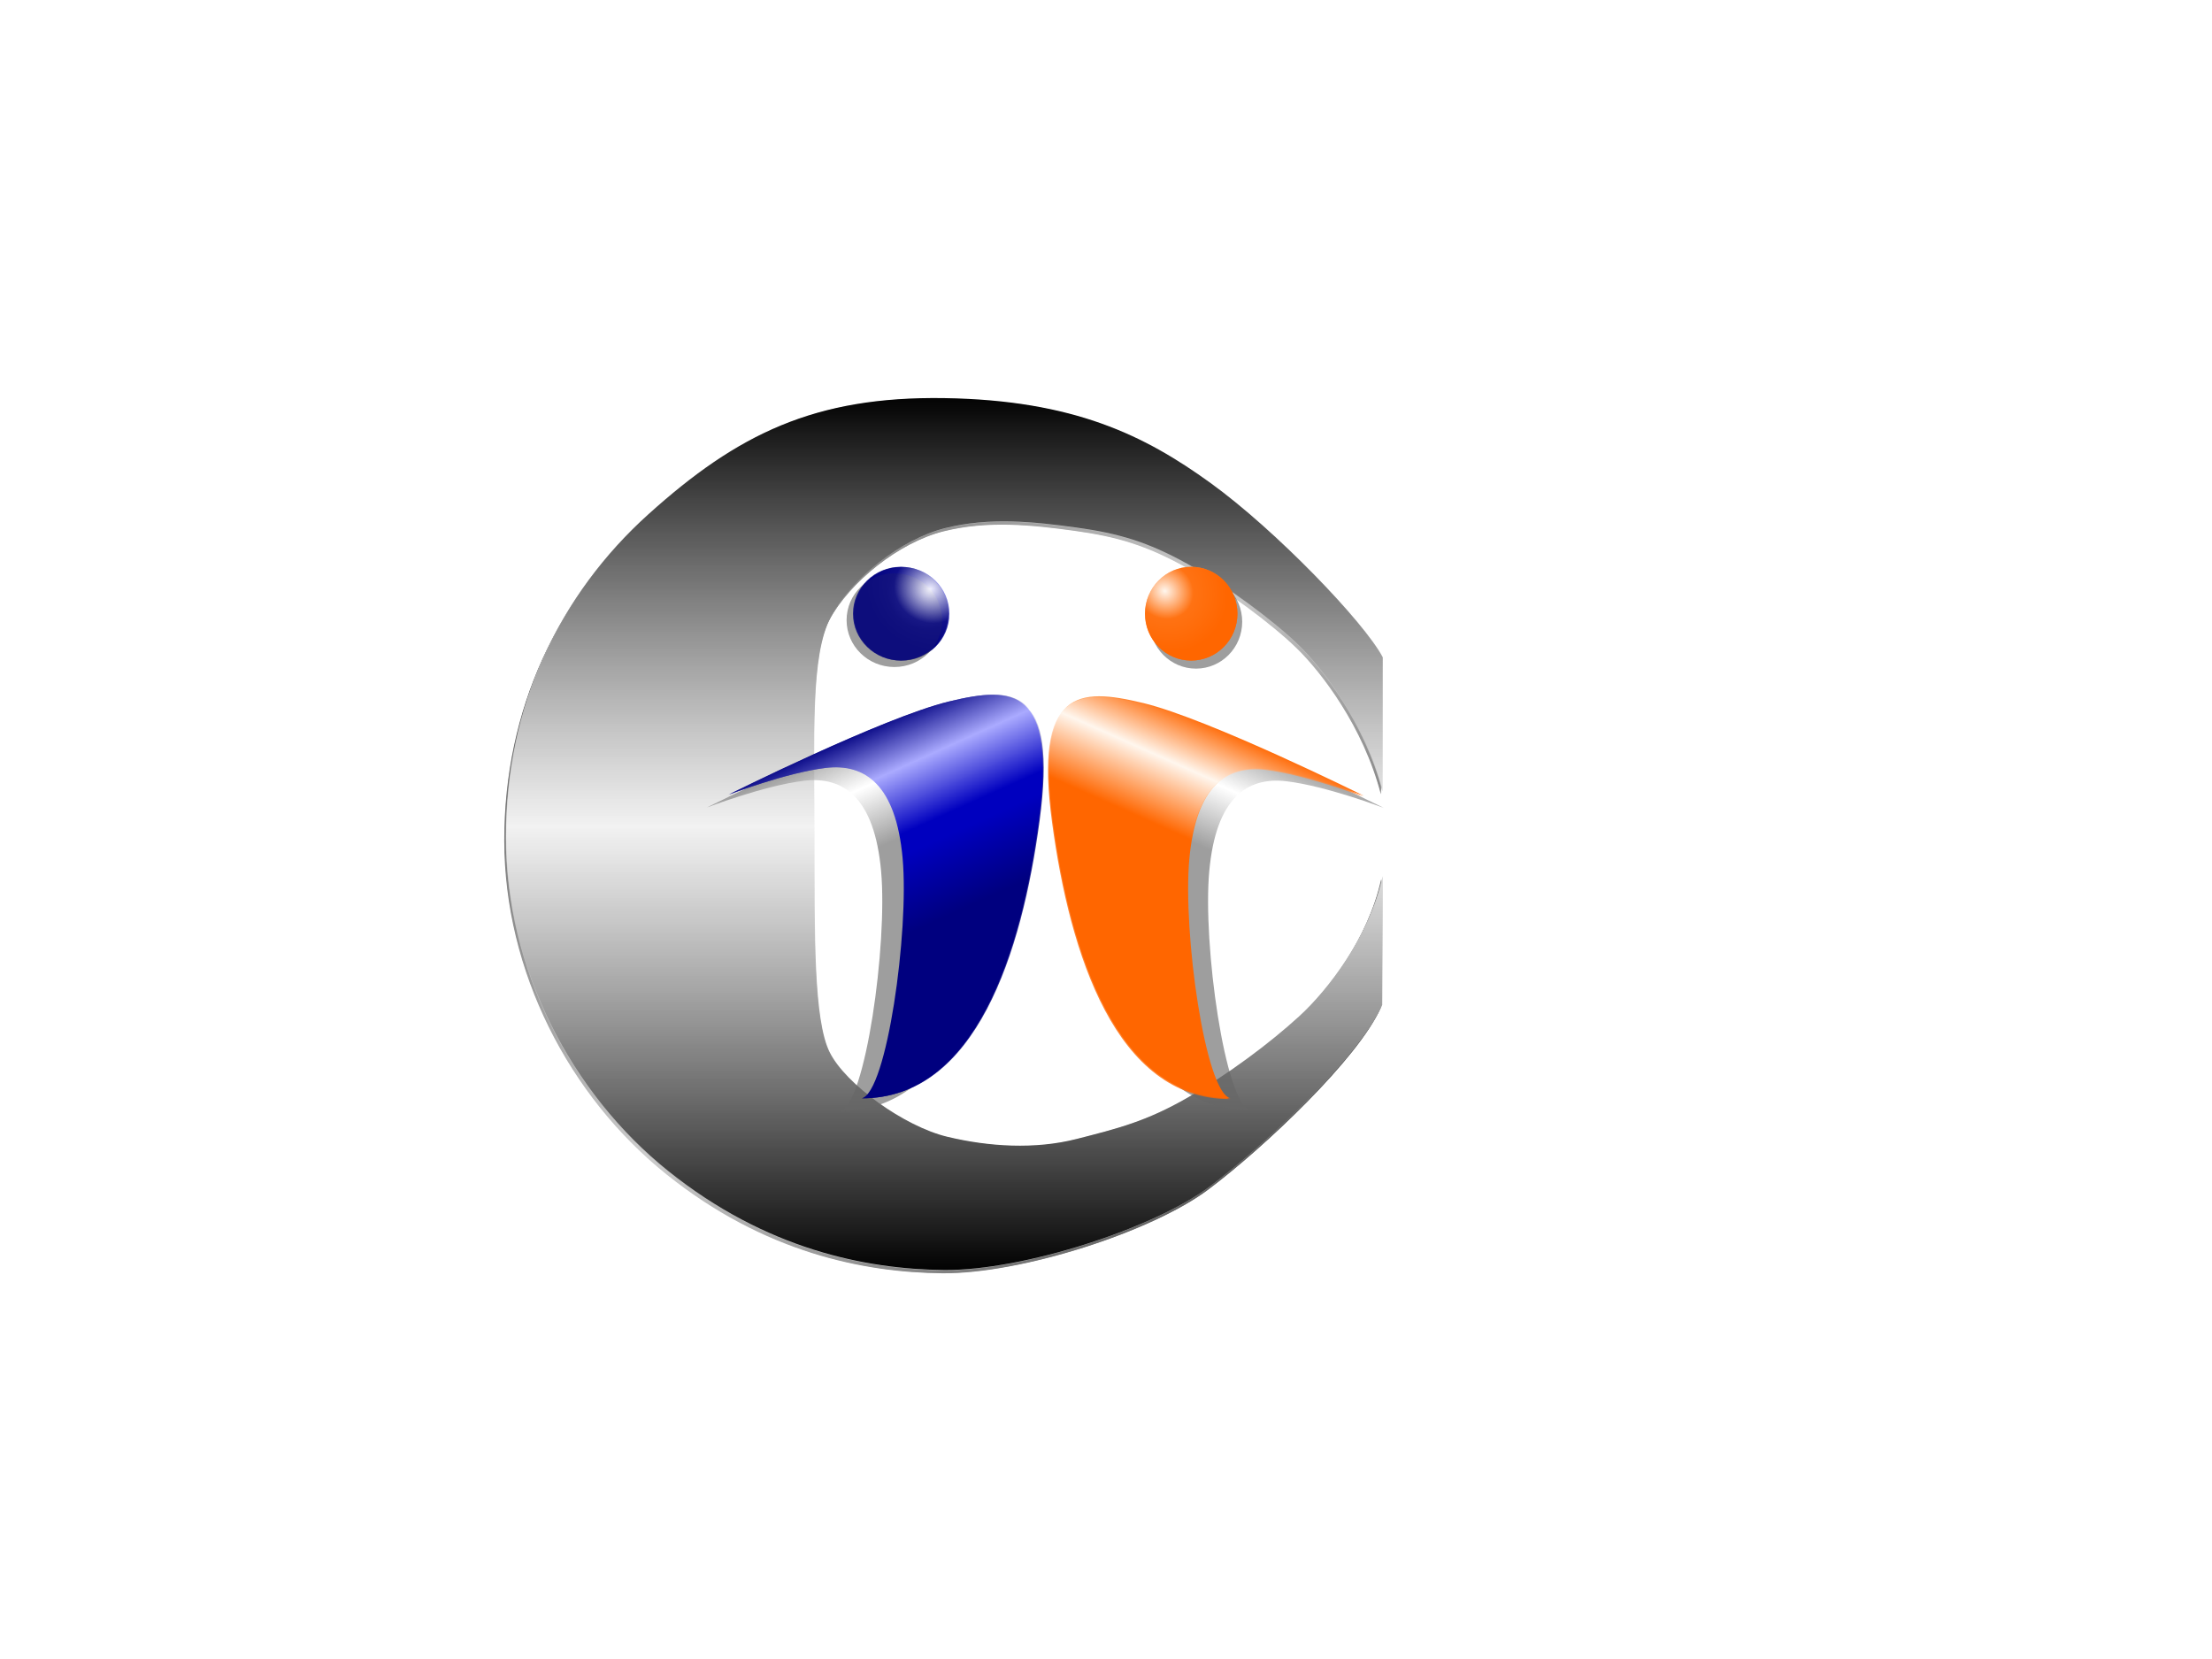 <?xml version="1.0"?><svg width="800" height="600" xmlns="http://www.w3.org/2000/svg" xmlns:xlink="http://www.w3.org/1999/xlink">
 <title>icplofofin1</title>
 <defs>
  <linearGradient id="svg_11">
   <stop offset="0" stop-color="#00007f"/>
   <stop offset="1" stop-opacity="0.996" stop-color="#ffffff"/>
  </linearGradient>
  <linearGradient y2="0.004" x2="0" y1="1" x1="0" id="svg_12">
   <stop offset="0" stop-color="#00007f"/>
   <stop offset="0.703" stop-opacity="0.996" stop-color="#ffffff"/>
   <stop offset="1" stop-opacity="0.996" stop-color="#00007f"/>
  </linearGradient>
  <linearGradient y2="0.004" x2="0" y1="1" x1="0.188" id="svg_13">
   <stop offset="0" stop-color="#00007f"/>
   <stop offset="0.855" stop-opacity="0.996" stop-color="#ffffff"/>
   <stop offset="1" stop-opacity="0.996" stop-color="#00007f"/>
  </linearGradient>
  <linearGradient y2="0.176" x2="0" y1="1" x1="0.262" id="svg_14">
   <stop offset="0" stop-color="#00007f"/>
   <stop offset="0.855" stop-opacity="0.996" stop-color="#ffffff"/>
   <stop offset="1" stop-opacity="0.996" stop-color="#00007f"/>
  </linearGradient>
  <linearGradient y2="0.176" x2="0" y1="1" x1="0.262" id="svg_15">
   <stop offset="0.602" stop-color="#00007f"/>
   <stop offset="0.855" stop-opacity="0.996" stop-color="#ffffff"/>
   <stop offset="1" stop-opacity="0.996" stop-color="#00007f"/>
  </linearGradient>
  <linearGradient y2="0.176" x2="0" y1="1" x1="0.262" id="svg_16">
   <stop offset="0.602" stop-color="#00007f"/>
   <stop offset="0.855" stop-opacity="0.996" stop-color="#ffffff"/>
   <stop offset="0.93" stop-opacity="0.996" stop-color="#00007f"/>
  </linearGradient>
  <linearGradient y1="1" x1="0.684" id="svg_17">
   <stop offset="0.469" stop-color="#ff7f00"/>
   <stop offset="0.664" stop-opacity="0.996" stop-color="#ffffff"/>
   <stop offset="0.746" stop-opacity="0.996" stop-color="#ff7f00"/>
  </linearGradient>
  <linearGradient y2="0" x2="1" y1="1" x1="0.684" id="svg_18">
   <stop offset="0.566" stop-color="#ff7f00"/>
   <stop offset="0.742" stop-opacity="0.996" stop-color="#ffffff"/>
   <stop offset="0.848" stop-opacity="0.996" stop-color="#ff7f00"/>
  </linearGradient>
  <linearGradient y2="0" x2="1" y1="1" x1="0.684" id="svg_19">
   <stop offset="0.566" stop-color="#ff7f00"/>
   <stop offset="0.695" stop-opacity="0.996" stop-color="#ffffff"/>
   <stop offset="0.781" stop-opacity="0.996" stop-color="#ff7f00"/>
  </linearGradient>
  <linearGradient y2="0" x2="1" y1="1" x1="0.684" id="svg_20">
   <stop offset="0.547" stop-color="#ff7f00"/>
   <stop offset="0.719" stop-opacity="0.996" stop-color="#ffffff"/>
   <stop offset="0.781" stop-opacity="0.996" stop-color="#ff7f00"/>
  </linearGradient>
  <linearGradient y2="0" x2="1" y1="1" x1="0.684" id="svg_21">
   <stop offset="0.547" stop-color="#ff7f00"/>
   <stop offset="0.738" stop-opacity="0.996" stop-color="#ffffff"/>
   <stop offset="0.781" stop-opacity="0.996" stop-color="#ff7f00"/>
  </linearGradient>
  <radialGradient gradientTransform="rotate(31.655,0.5,0.5) translate(0,0.272) scale(1,0.455)" spreadMethod="pad" id="svg_22">
   <stop offset="0" stop-opacity="0.996" stop-color="#ffffff"/>
   <stop offset="0.48" stop-color="#ff7f00"/>
  </radialGradient>
  <radialGradient r="0.791" cy="0.5" cx="0.5" gradientTransform="rotate(32,0.5,0.5) translate(0,0.038) scale(1,0.924)" spreadMethod="pad" id="svg_23">
   <stop offset="0" stop-opacity="0.996" stop-color="#ffffff"/>
   <stop offset="0.48" stop-color="#ff7f00"/>
  </radialGradient>
  <radialGradient r="0.791" cy="0.258" cx="0.215" gradientTransform="rotate(32,0.215,0.258) translate(0,0.021) scale(1,0.92)" spreadMethod="pad" id="svg_24">
   <stop offset="0" stop-opacity="0.996" stop-color="#ffffff"/>
   <stop offset="0.48" stop-color="#ff7f00"/>
  </radialGradient>
  <linearGradient y2="0.176" x2="0" y1="1" x1="0.293" id="svg_25">
   <stop offset="0.602" stop-color="#00007f"/>
   <stop offset="0.855" stop-opacity="0.996" stop-color="#ffffff"/>
   <stop offset="0.93" stop-opacity="0.996" stop-color="#00007f"/>
  </linearGradient>
  <linearGradient y2="0.176" x2="0" y1="0.992" x1="0.242" id="svg_26">
   <stop offset="0.602" stop-color="#00007f"/>
   <stop offset="0.855" stop-opacity="0.996" stop-color="#ffffff"/>
   <stop offset="0.93" stop-opacity="0.996" stop-color="#00007f"/>
  </linearGradient>
  <linearGradient y2="0.176" x2="0" y1="1" x1="0.254" id="svg_27">
   <stop offset="0.602" stop-color="#00007f"/>
   <stop offset="0.855" stop-opacity="0.996" stop-color="#ffffff"/>
   <stop offset="0.93" stop-opacity="0.996" stop-color="#00007f"/>
  </linearGradient>
  <linearGradient y2="0.176" x2="0" y1="1" x1="0.254" id="svg_28">
   <stop offset="0.602" stop-color="#00007f"/>
   <stop offset="0.879" stop-opacity="0.996" stop-color="#ffffff"/>
   <stop offset="0.93" stop-opacity="0.996" stop-color="#00007f"/>
  </linearGradient>
  <linearGradient y2="0.176" x2="0" y1="1" x1="0.254" id="svg_29">
   <stop offset="0.684" stop-color="#00007f"/>
   <stop offset="0.879" stop-opacity="0.996" stop-color="#ffffff"/>
   <stop offset="0.93" stop-opacity="0.996" stop-color="#00007f"/>
  </linearGradient>
  <linearGradient y2="0.227" x2="0" y1="1" x1="0.254" id="svg_30">
   <stop offset="0.684" stop-color="#00007f"/>
   <stop offset="0.879" stop-opacity="0.996" stop-color="#ffffff"/>
   <stop offset="0.93" stop-opacity="0.996" stop-color="#00007f"/>
  </linearGradient>
  <linearGradient y2="0.227" x2="0" y1="1" x1="0.277" id="svg_31">
   <stop offset="0.684" stop-color="#00007f"/>
   <stop offset="0.879" stop-opacity="0.996" stop-color="#ffffff"/>
   <stop offset="0.93" stop-opacity="0.996" stop-color="#00007f"/>
  </linearGradient>
  <linearGradient spreadMethod="repeat" y2="0.227" x2="0" y1="1" x1="0.277" id="svg_32">
   <stop offset="0.684" stop-color="#00007f"/>
   <stop offset="0.879" stop-opacity="0.996" stop-color="#ffffff"/>
   <stop offset="0.93" stop-opacity="0.996" stop-color="#00007f"/>
  </linearGradient>
  <linearGradient spreadMethod="pad" y2="0.219" x2="0.016" y1="1" x1="0.273" id="svg_33">
   <stop offset="0.684" stop-color="#00007f"/>
   <stop offset="0.879" stop-opacity="0.996" stop-color="#ffffff"/>
   <stop offset="0.93" stop-opacity="0.996" stop-color="#00007f"/>
  </linearGradient>
  <linearGradient spreadMethod="pad" y2="0.219" x2="0.016" y1="1" x1="0.285" id="svg_34">
   <stop offset="0.684" stop-color="#00007f"/>
   <stop offset="0.879" stop-opacity="0.996" stop-color="#ffffff"/>
   <stop offset="0.93" stop-opacity="0.996" stop-color="#00007f"/>
  </linearGradient>
  <linearGradient y2="0" x2="1" y1="1" x1="0.684" id="svg_35">
   <stop offset="0.547" stop-color="#ff7f00"/>
   <stop offset="0.668" stop-opacity="0.996" stop-color="#ffffff"/>
   <stop offset="0.781" stop-opacity="0.996" stop-color="#ff7f00"/>
  </linearGradient>
  <linearGradient y2="0" x2="1" y1="1" x1="0.684" id="svg_36">
   <stop offset="0" stop-color="#ff7f00"/>
   <stop offset="0.676" stop-opacity="0.996" stop-color="#ffaa56"/>
   <stop offset="0.77" stop-opacity="0.996" stop-color="#ff7f00"/>
  </linearGradient>
  <linearGradient y2="0" x2="1" y1="1" x1="0.684" id="svg_37">
   <stop offset="0" stop-color="#ff7f00"/>
   <stop offset="0.441" stop-opacity="0.996" stop-color="#ffaa56"/>
   <stop offset="0.676" stop-opacity="0.996" stop-color="#ffd4aa"/>
   <stop offset="0.77" stop-opacity="0.996" stop-color="#ff7f00"/>
  </linearGradient>
  <radialGradient r="0.791" cy="0.258" cx="0.215" gradientTransform="rotate(32,0.215,0.258) translate(0,0.021) scale(1,0.92)" spreadMethod="pad" id="svg_38">
   <stop offset="0" stop-opacity="0.996" stop-color="#ffd4aa"/>
   <stop offset="0.48" stop-color="#ff7f00"/>
  </radialGradient>
  <radialGradient r="0.791" cy="0.258" cx="0.215" gradientTransform="rotate(32,0.215,0.258) translate(0,0.021) scale(1,0.92)" spreadMethod="pad" id="svg_39">
   <stop offset="0" stop-opacity="0.996" stop-color="#ffd4aa"/>
   <stop offset="0.48" stop-color="#ff7f00"/>
  </radialGradient>
  <radialGradient r="1.445" cy="0.258" cx="0.215" gradientTransform="rotate(32,0.215,0.258) translate(0,0.021) scale(1,0.92)" spreadMethod="pad" id="svg_40">
   <stop offset="0" stop-opacity="0.996" stop-color="#ffd4aa"/>
   <stop offset="0.48" stop-color="#ff7f00"/>
  </radialGradient>
  <linearGradient y2="0" x2="1" y1="1" x1="0.684" id="svg_41">
   <stop offset="0" stop-color="#ff7f00"/>
   <stop offset="0.441" stop-opacity="0.996" stop-color="#ffaa56"/>
   <stop offset="0.758" stop-opacity="0.996" stop-color="#ffd4aa"/>
   <stop offset="0.859" stop-opacity="0.996" stop-color="#ff7f00"/>
  </linearGradient>
  <linearGradient y2="0.066" x2="0.973" y1="1" x1="0.684" id="svg_42">
   <stop offset="0" stop-color="#ff7f00"/>
   <stop offset="0.441" stop-opacity="0.996" stop-color="#ffaa56"/>
   <stop offset="0.758" stop-opacity="0.996" stop-color="#ffd4aa"/>
   <stop offset="0.859" stop-opacity="0.996" stop-color="#ff7f00"/>
  </linearGradient>
  <linearGradient y2="0.066" x2="0.973" y1="1" x1="0.684" id="svg_43">
   <stop offset="0" stop-color="#ff7f00"/>
   <stop offset="0.441" stop-opacity="0.996" stop-color="#ffaa56"/>
   <stop offset="0.801" stop-opacity="0.996" stop-color="#ffd4aa"/>
   <stop offset="0.914" stop-opacity="0.996" stop-color="#ff7f00"/>
  </linearGradient>
  <linearGradient y2="0.09" x2="1" y1="1" x1="0.684" id="svg_44">
   <stop offset="0" stop-color="#ff7f00"/>
   <stop offset="0.441" stop-opacity="0.996" stop-color="#ffaa56"/>
   <stop offset="0.801" stop-opacity="0.996" stop-color="#ffd4aa"/>
   <stop offset="0.887" stop-opacity="0.996" stop-color="#ff7f00"/>
  </linearGradient>
  <linearGradient y2="0.164" x2="1" y1="1" x1="0.684" id="svg_45">
   <stop offset="0" stop-color="#ff7f00"/>
   <stop offset="0.441" stop-opacity="0.996" stop-color="#ffaa56"/>
   <stop offset="0.801" stop-opacity="0.996" stop-color="#ffd4aa"/>
   <stop offset="0.887" stop-opacity="0.996" stop-color="#ff7f00"/>
  </linearGradient>
  <linearGradient y2="0.137" x2="1" y1="1" x1="0.684" id="svg_46">
   <stop offset="0" stop-color="#ff7f00"/>
   <stop offset="0.441" stop-opacity="0.996" stop-color="#ffaa56"/>
   <stop offset="0.766" stop-opacity="0.996" stop-color="#ffd4aa"/>
   <stop offset="0.887" stop-opacity="0.996" stop-color="#ff7f00"/>
  </linearGradient>
  <linearGradient y2="0.137" x2="1" y1="1" x1="0.703" id="svg_47">
   <stop offset="0" stop-color="#ff7f00"/>
   <stop offset="0.441" stop-opacity="0.996" stop-color="#ffaa56"/>
   <stop offset="0.766" stop-opacity="0.996" stop-color="#ffd4aa"/>
   <stop offset="0.887" stop-opacity="0.996" stop-color="#ff7f00"/>
  </linearGradient>
  <linearGradient y2="0.168" x2="1" y1="1" x1="0.703" id="svg_48">
   <stop offset="0" stop-color="#ff7f00"/>
   <stop offset="0.441" stop-opacity="0.996" stop-color="#ffaa56"/>
   <stop offset="0.766" stop-opacity="0.996" stop-color="#ffd4aa"/>
   <stop offset="0.914" stop-opacity="0.996" stop-color="#ff7f00"/>
  </linearGradient>
  <linearGradient y2="0.168" x2="1" y1="1" x1="0.703" id="svg_49">
   <stop offset="0.332" stop-color="#ff7f00"/>
   <stop offset="0.586" stop-opacity="0.996" stop-color="#ffaa56"/>
   <stop offset="0.766" stop-opacity="0.996" stop-color="#ffd4aa"/>
   <stop offset="0.914" stop-opacity="0.996" stop-color="#ff7f00"/>
  </linearGradient>
  <linearGradient y2="0.168" x2="0" y1="1" x1="0.297" id="svg_52">
   <stop offset="0.332" stop-color="#ff7f00"/>
   <stop offset="0.586" stop-opacity="0.996" stop-color="#ffaa56"/>
   <stop offset="0.766" stop-opacity="0.996" stop-color="#ffd4aa"/>
   <stop offset="0.914" stop-opacity="0.996" stop-color="#ff7f00"/>
  </linearGradient>
  <radialGradient r="1.445" cy="0.258" cx="0.215" gradientTransform="rotate(32,0.215,0.258) translate(0,0.021) scale(1,0.92)" spreadMethod="pad" id="svg_53">
   <stop offset="0" stop-opacity="0.996" stop-color="#ffd4aa"/>
   <stop offset="0.48" stop-color="#ff7f00"/>
  </radialGradient>
  <radialGradient r="1.445" cy="0.234" cx="0.812" gradientTransform="rotate(32,0.812,0.234) translate(0,0.019) scale(1,0.92)" spreadMethod="pad" id="svg_54">
   <stop offset="0" stop-opacity="0.996" stop-color="#aaaaff"/>
   <stop offset="0.48" stop-opacity="0.996" stop-color="#00007f"/>
  </radialGradient>
  <linearGradient y2="0.168" x2="0" y1="1" x1="0.297" id="svg_55">
   <stop offset="0.332" stop-opacity="0.996" stop-color="#00007f"/>
   <stop offset="0.539" stop-opacity="0.996" stop-color="#0000bf"/>
   <stop offset="0.586" stop-opacity="0.996" stop-color="#0000ff"/>
   <stop offset="0.766" stop-opacity="0.996" stop-color="#aaaaff"/>
   <stop offset="0.914" stop-opacity="0.996" stop-color="#00007f"/>
  </linearGradient>
  <linearGradient y2="0.168" x2="0" y1="1" x1="0.297" id="svg_56">
   <stop offset="0.332" stop-opacity="0.996" stop-color="#00007f"/>
   <stop offset="0.539" stop-opacity="0.996" stop-color="#0000bf"/>
   <stop offset="0.594" stop-opacity="0.996" stop-color="#0000bf"/>
   <stop offset="0.766" stop-opacity="0.996" stop-color="#aaaaff"/>
   <stop offset="0.914" stop-opacity="0.996" stop-color="#00007f"/>
  </linearGradient>
  <linearGradient spreadMethod="pad" id="svg_58">
   <stop offset="0" stop-color="none"/>
   <stop offset="0.473" stop-opacity="0.996" stop-color="#cccccc"/>
   <stop offset="1" stop-color="none"/>
  </linearGradient>
  <linearGradient y2="0" x2="1" y1="0" x1="0" spreadMethod="pad" id="svg_59">
   <stop offset="0" stop-color="none"/>
   <stop offset="0.473" stop-opacity="0.996" stop-color="#ffffff"/>
   <stop offset="1" stop-color="none"/>
  </linearGradient>
  <linearGradient y1="0" x1="1" y2="1" x2="1" id="svg_60">
   <stop offset="0" stop-color="#7f7f7f"/>
   <stop offset="0.133" stop-color="#808080"/>
   <stop offset="0.133" stop-opacity="0.996" stop-color="#ffffff"/>
   <stop offset="0.273" stop-opacity="0.996" stop-color="#999999"/>
   <stop offset="0.41" stop-opacity="0.996" stop-color="#000000"/>
   <stop offset="0.582" stop-color="#808080"/>
   <stop offset="0.582" stop-opacity="0.996" stop-color="#ffffff"/>
   <stop offset="0.75" stop-color="#808080"/>
   <stop offset="0.75" stop-opacity="0.996" stop-color="#333333"/>
   <stop offset="1" stop-color="#808080"/>
  </linearGradient>
  <linearGradient y1="0" x1="0" y2="1" x2="1" id="svg_61">
   <stop offset="0" stop-color="#7f7f7f"/>
   <stop offset="0.133" stop-opacity="0.996" stop-color="#ffffff"/>
   <stop offset="0.133" stop-color="#808080"/>
   <stop offset="0.273" stop-opacity="0.996" stop-color="#999999"/>
   <stop offset="0.41" stop-opacity="0.996" stop-color="#000000"/>
   <stop offset="0.582" stop-opacity="0.996" stop-color="#ffffff"/>
   <stop offset="0.582" stop-color="#808080"/>
   <stop offset="0.75" stop-opacity="0.996" stop-color="#333333"/>
   <stop offset="0.75" stop-color="#808080"/>
   <stop offset="0.879" stop-color="#808080"/>
   <stop offset="0.879" stop-opacity="0.996" stop-color="#cccccc"/>
   <stop offset="1" stop-color="#808080"/>
  </linearGradient>
  <linearGradient y2="0" x2="1" y1="0" x1="0" spreadMethod="pad" id="svg_62">
   <stop offset="0" stop-color="none"/>
   <stop offset="0.473" stop-opacity="0.996" stop-color="#ffffff"/>
   <stop offset="1" stop-color="none"/>
  </linearGradient>
  <linearGradient y1="0" x1="0" y2="0" x2="1" id="svg_63">
   <stop offset="0" stop-color="#7f7f7f"/>
   <stop offset="0.133" stop-color="#808080"/>
   <stop offset="0.133" stop-opacity="0.996" stop-color="#ffffff"/>
   <stop offset="0.273" stop-opacity="0.996" stop-color="#999999"/>
   <stop offset="0.41" stop-opacity="0.996" stop-color="#000000"/>
   <stop offset="0.582" stop-color="#808080"/>
   <stop offset="0.582" stop-opacity="0.996" stop-color="#ffffff"/>
   <stop offset="0.75" stop-color="#808080"/>
   <stop offset="0.75" stop-opacity="0.996" stop-color="#333333"/>
   <stop offset="0.879" stop-opacity="0.996" stop-color="#cccccc"/>
   <stop offset="0.879" stop-color="#808080"/>
   <stop offset="1" stop-color="#808080"/>
  </linearGradient>
  <linearGradient y2="0" x2="1" y1="0" x1="0" spreadMethod="pad" id="svg_64">
   <stop offset="0" stop-color="none"/>
   <stop offset="0.496" stop-opacity="0.996" stop-color="#ffffff"/>
   <stop offset="0.734" stop-color="none"/>
   <stop offset="0.734" stop-opacity="0.996" stop-color="#cccccc"/>
   <stop offset="1" stop-color="none"/>
  </linearGradient>
  <radialGradient spreadMethod="pad" id="svg_66">
   <stop offset="0" stop-opacity="0.996" stop-color="#ffffff"/>
   <stop offset="1" stop-opacity="0.996" stop-color="#7f7f7f"/>
  </radialGradient>
  <radialGradient r="0.5" cy="0.727" cx="0.496" spreadMethod="pad" id="svg_67">
   <stop offset="0" stop-opacity="0.996" stop-color="#ffffff"/>
   <stop offset="1" stop-opacity="0.996" stop-color="#7f7f7f"/>
  </radialGradient>
  <radialGradient r="0.5" cy="0.797" cx="0.492" spreadMethod="pad" id="svg_68">
   <stop offset="0" stop-opacity="0.996" stop-color="#ffffff"/>
   <stop offset="1" stop-opacity="0.996" stop-color="#7f7f7f"/>
  </radialGradient>
  <linearGradient id="svg_2">
   <stop stop-color="#666666" offset="0"/>
   <stop stop-color="#e5e5e5" stop-opacity="0.996" offset="0.496"/>
   <stop stop-color="#666666" stop-opacity="0.996" offset="1"/>
  </linearGradient>
  <linearGradient id="svg_6" x1="0" y1="0" x2="1" y2="0">
   <stop stop-color="none" offset="0.168"/>
   <stop stop-color="#e5e5e5" stop-opacity="0.996" offset="0.496"/>
   <stop stop-color="none" offset="0.867"/>
  </linearGradient>
  <radialGradient r="1.445" cy="0.234" cx="0.812" gradientTransform="rotate(32,0.812,0.234) translate(0,0.019) scale(1,0.92)" spreadMethod="pad" id="svg_8">
   <stop offset="0" stop-opacity="0.996" stop-color="#ffffff"/>
   <stop offset="0.27" stop-opacity="0.996" stop-color="#00007f"/>
  </radialGradient>
  <radialGradient r="1.445" cy="0.258" cx="0.215" gradientTransform="rotate(32,0.215,0.258) translate(0,0.021) scale(1,0.92)" spreadMethod="pad" id="svg_9">
   <stop offset="0" stop-opacity="0.996" stop-color="#ffd4aa"/>
   <stop stop-opacity="0.996" offset="0.48" stop-color="#ff6600"/>
  </radialGradient>
  <radialGradient r="1.445" cy="0.258" cx="0.215" gradientTransform="rotate(32,0.215,0.258) translate(0,0.021) scale(1,0.92)" spreadMethod="pad" id="svg_65">
   <stop offset="0" stop-opacity="0.996" stop-color="#ffffff"/>
   <stop stop-opacity="0.996" offset="0.219" stop-color="#ff6600"/>
  </radialGradient>
  <radialGradient r="1.445" cy="0.234" cx="0.812" gradientTransform="rotate(32,0.812,0.234) translate(0,0.019) scale(1,0.92)" spreadMethod="pad" id="svg_70">
   <stop offset="0" stop-opacity="0.996" stop-color="#ffffff"/>
   <stop offset="0.27" stop-opacity="0.996" stop-color="#666666"/>
  </radialGradient>
  <filter id="svg_69_blur">
   <feGaussianBlur stdDeviation="1.4"/>
  </filter>
  <radialGradient r="1.445" cy="0.258" cx="0.215" gradientTransform="rotate(32,0.215,0.258) translate(0,0.021) scale(1,0.92)" spreadMethod="pad" id="svg_72">
   <stop offset="0" stop-opacity="0.996" stop-color="#ffffff"/>
   <stop stop-opacity="0.996" offset="0.219" stop-color="#666666"/>
  </radialGradient>
  <filter id="svg_71_blur">
   <feGaussianBlur stdDeviation="1.4"/>
  </filter>
  <linearGradient y2="0.168" x2="0" y1="1" x1="0.297" id="svg_74">
   <stop offset="0.332" stop-opacity="0.996" stop-color="#00007f"/>
   <stop offset="0.539" stop-opacity="0.996" stop-color="#00007f"/>
   <stop offset="0.594" stop-opacity="0.996" stop-color="#00007f"/>
   <stop offset="0.766" stop-opacity="0.996" stop-color="#ffffff"/>
   <stop offset="0.914" stop-opacity="0.996" stop-color="#00007f"/>
  </linearGradient>
  <linearGradient y2="0.168" x2="1" y1="1" x1="0.703" id="svg_76">
   <stop stop-opacity="0.996" offset="0.332" stop-color="#ff6600"/>
   <stop offset="0.586" stop-opacity="0.996" stop-color="#ff6600"/>
   <stop offset="0.766" stop-opacity="0.996" stop-color="#ffffff"/>
   <stop offset="0.914" stop-opacity="0.996" stop-color="#ff7f00"/>
  </linearGradient>
  <linearGradient y2="0.168" x2="1" y1="1" x1="0.703" id="svg_77">
   <stop stop-opacity="0.996" offset="0.332" stop-color="#ff6600"/>
   <stop offset="0.516" stop-opacity="0.996" stop-color="#ff6600"/>
   <stop offset="0.586" stop-opacity="0.996" stop-color="#ff6600"/>
   <stop offset="0.766" stop-opacity="0.996" stop-color="#ffffff"/>
   <stop offset="0.914" stop-opacity="0.996" stop-color="#ff6600"/>
  </linearGradient>
  <linearGradient y2="0.168" x2="1" y1="1" x1="0.703" id="svg_78">
   <stop stop-opacity="0.996" offset="0.332" stop-color="#ff6600"/>
   <stop offset="0.586" stop-opacity="0.996" stop-color="#ff6600"/>
   <stop offset="0.766" stop-opacity="0.996" stop-color="#ffd4aa"/>
   <stop offset="0.914" stop-opacity="0.996" stop-color="#ff6600"/>
  </linearGradient>
  <linearGradient y2="0.168" x2="1" y1="1" x1="0.703" id="svg_80">
   <stop stop-opacity="0.996" offset="0.332" stop-color="#666666"/>
   <stop offset="0.516" stop-opacity="0.996" stop-color="#666666"/>
   <stop offset="0.586" stop-opacity="0.996" stop-color="#666666"/>
   <stop offset="0.766" stop-opacity="0.996" stop-color="#ffffff"/>
   <stop offset="0.914" stop-opacity="0.996" stop-color="#666666"/>
  </linearGradient>
  <filter id="svg_79_blur">
   <feGaussianBlur stdDeviation="1.4"/>
  </filter>
  <linearGradient y2="0.168" x2="0" y1="1" x1="0.297" id="svg_82">
   <stop offset="0.332" stop-opacity="0.996" stop-color="#666666"/>
   <stop offset="0.539" stop-opacity="0.996" stop-color="#666666"/>
   <stop offset="0.594" stop-opacity="0.996" stop-color="#666666"/>
   <stop offset="0.766" stop-opacity="0.996" stop-color="#ffffff"/>
   <stop offset="0.914" stop-opacity="0.996" stop-color="#666666"/>
  </linearGradient>
  <filter id="svg_81_blur">
   <feGaussianBlur stdDeviation="1.4"/>
  </filter>
  <linearGradient y2="0" x2="1" y1="0" x1="0" id="svg_84">
   <stop stop-opacity="0.996" stop-color="#7f7f7f" offset="0"/>
   <stop stop-color="#ffffff" stop-opacity="0.996" offset="0.496"/>
   <stop stop-color="#7f7f7f" stop-opacity="0.996" offset="1"/>
  </linearGradient>
  <linearGradient id="svg_85" x1="0" y1="0" x2="1" y2="0">
   <stop stop-color="none" offset="0.168"/>
   <stop stop-color="#e5e5e5" stop-opacity="0.996" offset="0.496"/>
   <stop stop-color="none" offset="0.867"/>
  </linearGradient>
  <linearGradient y1="0" x1="1" y2="0.754" x2="1" id="svg_88">
   <stop offset="0" stop-opacity="0.996" stop-color="#666666"/>
   <stop offset="0.688" stop-opacity="0.996" stop-color="#cccccc"/>
   <stop offset="1" stop-opacity="0.996" stop-color="#4c4c4c"/>
  </linearGradient>
  <linearGradient y1="0" x1="1" y2="1" x2="1" id="svg_89">
   <stop offset="0" stop-opacity="0.996" stop-color="#666666"/>
   <stop offset="0.688" stop-opacity="0.996" stop-color="#cccccc"/>
   <stop offset="1" stop-opacity="0.996" stop-color="#4c4c4c"/>
  </linearGradient>
  <linearGradient y1="0" x1="1" y2="1" x2="1" id="svg_90">
   <stop offset="0" stop-opacity="0.996" stop-color="#666666"/>
   <stop offset="0.688" stop-opacity="0.996" stop-color="#ffffff"/>
   <stop offset="1" stop-opacity="0.996" stop-color="#4c4c4c"/>
  </linearGradient>
  <linearGradient y1="0" x1="1" y2="0.352" x2="1" id="svg_91">
   <stop offset="0" stop-opacity="0.996" stop-color="#666666"/>
   <stop offset="0.688" stop-opacity="0.996" stop-color="#ffffff"/>
   <stop offset="1" stop-opacity="0.996" stop-color="#4c4c4c"/>
  </linearGradient>
  <linearGradient id="svg_188" x2="1" y2="1" x1="1" y1="0">
   <stop stop-color="#4c4c4c" stop-opacity="0.996" offset="0"/>
   <stop stop-color="#b2b2b2" stop-opacity="0.996" offset="0.512"/>
   <stop stop-color="#4c4c4c" stop-opacity="0.996" offset="1"/>
  </linearGradient>
  <linearGradient id="svg_190" x2="1" y2="1" x1="1" y1="0">
   <stop stop-color="0" stop-opacity="0" offset="0"/>
   <stop stop-color="#e5e5e5" stop-opacity="0.996" offset="0.512"/>
   <stop stop-color="0" stop-opacity="0" offset="1"/>
  </linearGradient>
  <linearGradient id="svg_191" x2="1" y2="1" x1="1" y1="0">
   <stop stop-color="#7f7f7f" stop-opacity="0.996" offset="0"/>
   <stop stop-color="#cccccc" stop-opacity="0.996" offset="0.512"/>
   <stop stop-color="#7f7f7f" stop-opacity="0.996" offset="1"/>
  </linearGradient>
  <linearGradient id="svg_192" x2="1" y2="1" x1="1" y1="0">
   <stop stop-color="0" stop-opacity="0" offset="0"/>
   <stop stop-color="#e5e5e5" stop-opacity="0.996" offset="0.512"/>
   <stop stop-color="0" stop-opacity="0" offset="0.688"/>
  </linearGradient>
  <linearGradient id="svg_193" x2="1" y2="1" x1="1" y1="0">
   <stop stop-color="0" stop-opacity="0" offset="0"/>
   <stop stop-color="#e5e5e5" stop-opacity="0.996" offset="0.512"/>
  </linearGradient>
  <linearGradient id="svg_194" x2="1" y2="1" x1="1" y1="0">
   <stop stop-color="0" stop-opacity="0" offset="0"/>
   <stop stop-color="#e5e5e5" stop-opacity="0.996" offset="0.512"/>
   <stop stop-color="#7f7f7f" stop-opacity="0.996" offset="1"/>
  </linearGradient>
  <linearGradient id="svg_195" x2="1" y2="1" x1="1" y1="0">
   <stop stop-color="0" stop-opacity="0" offset="0"/>
   <stop stop-color="#e5e5e5" stop-opacity="0.996" offset="0.512"/>
   <stop stop-color="#7f7f7f" stop-opacity="0.996" offset="1"/>
  </linearGradient>
  <linearGradient id="svg_201" x2="1" y2="1" x1="1" y1="0">
   <stop stop-color="0" stop-opacity="0" offset="0.145"/>
   <stop stop-color="#ffffff" stop-opacity="0.996" offset="0.512"/>
   <stop stop-color="0" stop-opacity="0" offset="0.883"/>
  </linearGradient>
  <linearGradient id="svg_203" x2="1" y2="1" x1="1" y1="0">
   <stop stop-color="#ffffff" stop-opacity="0.996" offset="0"/>
   <stop stop-color="0" stop-opacity="0" offset="0.449"/>
   <stop stop-color="#ffffff" stop-opacity="0.996" offset="1"/>
  </linearGradient>
  <linearGradient id="svg_204" x2="1" y2="1" x1="1" y1="0">
   <stop stop-color="#cccccc" stop-opacity="0.996" offset="0"/>
   <stop stop-color="0" stop-opacity="0" offset="0.449"/>
   <stop stop-color="#cccccc" stop-opacity="0.996" offset="1"/>
  </linearGradient>
  <linearGradient id="svg_206" x2="1" y2="1" x1="1" y1="0">
   <stop stop-color="#cccccc" stop-opacity="0.996" offset="0"/>
   <stop stop-color="0" stop-opacity="0" offset="0.492"/>
   <stop stop-color="#cccccc" stop-opacity="0.996" offset="1"/>
  </linearGradient>
  <linearGradient id="svg_207" x2="1" y2="1" x1="1" y1="0">
   <stop stop-color="#cccccc" stop-opacity="0.996" offset="0"/>
   <stop stop-color="0" stop-opacity="0" offset="0.535"/>
   <stop stop-color="#cccccc" stop-opacity="0.996" offset="1"/>
  </linearGradient>
  <symbol id="svg_137" height="768" width="1024">
   <title>letrasicp</title>
   <defs>
    <linearGradient id="svg_136">
     <stop stop-color="#3f3f3f" offset="0"/>
     <stop stop-color="#c0c0c0" offset="1"/>
    </linearGradient>
    <linearGradient y1="0.133" x1="1" y2="0.883" x2="1" id="svg_135">
     <stop offset="0" stop-opacity="0.996" stop-color="#7f7f7f"/>
     <stop offset="0.453" stop-opacity="0.996" stop-color="#e5e5e5"/>
     <stop offset="0.992" stop-opacity="0.996" stop-color="#7f7f7f"/>
    </linearGradient>
    <linearGradient y1="0" x1="1" y2="1" x2="1" id="svg_134">
     <stop offset="0.09" stop-opacity="0.996" stop-color="#7f7f7f"/>
     <stop offset="0.504" stop-opacity="0.996" stop-color="#e5e5e5"/>
     <stop offset="0.891" stop-opacity="0.996" stop-color="#7f7f7f"/>
    </linearGradient>
    <linearGradient y1="0" x1="1" y2="1" x2="1" id="svg_133">
     <stop offset="0.09" stop-opacity="0.996" stop-color="#666666"/>
     <stop offset="0.504" stop-opacity="0.996" stop-color="#e5e5e5"/>
     <stop offset="0.891" stop-opacity="0.996" stop-color="#666666"/>
    </linearGradient>
    <linearGradient y1="0" x1="1" y2="1" x2="1" id="svg_132">
     <stop offset="0.109" stop-opacity="0.996" stop-color="#7f7f7f"/>
     <stop offset="0.52" stop-color="#ffffff"/>
     <stop offset="0.895" stop-opacity="0.996" stop-color="#7f7f7f"/>
    </linearGradient>
    <linearGradient y1="0" x1="1" y2="1" x2="1" id="svg_131">
     <stop offset="0.109" stop-opacity="0.996" stop-color="#666666"/>
     <stop offset="0.52" stop-color="#ffffff"/>
     <stop offset="0.895" stop-opacity="0.996" stop-color="#666666"/>
    </linearGradient>
    <linearGradient y1="0" x1="1" y2="1" x2="1" id="svg_130">
     <stop offset="0.094" stop-opacity="0.996" stop-color="#666666"/>
     <stop offset="0.465" stop-opacity="0.996" stop-color="#e5e5e5"/>
     <stop offset="0.902" stop-opacity="0.996" stop-color="#666666"/>
    </linearGradient>
    <linearGradient y1="0" x1="1" y2="1" x2="1" id="svg_129">
     <stop offset="0.109" stop-opacity="0.996" stop-color="#666666"/>
     <stop offset="0.398" stop-color="#ffffff"/>
     <stop offset="0.742" stop-opacity="0.996" stop-color="#666666"/>
    </linearGradient>
    <linearGradient y1="0" x1="1" y2="1" x2="1" id="svg_128">
     <stop offset="0.109" stop-opacity="0.996" stop-color="#666666"/>
     <stop offset="0.367" stop-color="#ffffff"/>
     <stop offset="0.703" stop-opacity="0.996" stop-color="#666666"/>
    </linearGradient>
    <linearGradient y1="1" x1="0" y2="0" x2="0" id="svg_127">
     <stop offset="0" stop-color="none"/>
     <stop offset="0.5" stop-opacity="0.996" stop-color="#e5e5e5"/>
     <stop offset="1.008" stop-opacity="0" stop-color="0"/>
    </linearGradient>
    <linearGradient y1="1" x1="0" y2="0" x2="0" id="svg_126">
     <stop offset="0" stop-color="none"/>
     <stop offset="0.5" stop-opacity="0.996" stop-color="#e5e5e5"/>
     <stop offset="0.855" stop-opacity="0" stop-color="0"/>
    </linearGradient>
    <linearGradient y1="1" x1="0" y2="0" x2="0" id="svg_125">
     <stop offset="0" stop-color="none"/>
     <stop offset="0.5" stop-opacity="0.996" stop-color="#e5e5e5"/>
     <stop offset="1" stop-opacity="0" stop-color="0"/>
    </linearGradient>
    <linearGradient y1="1" x1="0" y2="0" x2="0" id="svg_124">
     <stop offset="0" stop-color="none"/>
     <stop offset="0.5" stop-opacity="0.996" stop-color="#e5e5e5"/>
     <stop offset="1" stop-opacity="0" stop-color="0"/>
    </linearGradient>
    <linearGradient y2="0.012" x2="0" y1="1" x1="0" id="svg_123">
     <stop offset="0" stop-color="none"/>
     <stop offset="0.527" stop-opacity="0.996" stop-color="#e5e5e5"/>
     <stop offset="1.004" stop-opacity="0" stop-color="0"/>
    </linearGradient>
    <linearGradient y2="0.012" x2="0" y1="1" x1="0" id="svg_122">
     <stop offset="0" stop-color="none"/>
     <stop offset="0.48" stop-opacity="0.996" stop-color="#e5e5e5"/>
     <stop offset="1.004" stop-opacity="0" stop-color="0"/>
    </linearGradient>
    <linearGradient y2="0.012" x2="0" y1="1" x1="0" id="svg_121">
     <stop offset="0" stop-color="none"/>
     <stop offset="0.496" stop-opacity="0.996" stop-color="#e5e5e5"/>
     <stop offset="1.004" stop-opacity="0" stop-color="0"/>
    </linearGradient>
    <linearGradient y2="0" x2="0" y1="1" x1="0" id="svg_120">
     <stop offset="0" stop-color="none"/>
     <stop offset="0.504" stop-opacity="0.996" stop-color="#e5e5e5"/>
     <stop offset="1.008" stop-opacity="0" stop-color="0"/>
    </linearGradient>
    <linearGradient y2="0" x2="0" y1="1" x1="0" id="svg_119">
     <stop offset="0" stop-color="none"/>
     <stop offset="0.621" stop-opacity="0.996" stop-color="#e5e5e5"/>
     <stop offset="1.008" stop-opacity="0" stop-color="0"/>
    </linearGradient>
    <linearGradient y2="0" x2="0" y1="1" x1="0" id="svg_118">
     <stop offset="0" stop-color="none"/>
     <stop offset="0.66" stop-opacity="0.996" stop-color="#e5e5e5"/>
     <stop offset="1.008" stop-opacity="0" stop-color="0"/>
    </linearGradient>
    <linearGradient y2="0" x2="0" y1="1" x1="0" id="svg_117">
     <stop offset="0" stop-color="none"/>
     <stop offset="0.629" stop-opacity="0.996" stop-color="#e5e5e5"/>
     <stop offset="1.008" stop-opacity="0" stop-color="0"/>
    </linearGradient>
    <linearGradient y1="0" x1="1" y2="1" x2="1" id="svg_116">
     <stop offset="0.094" stop-opacity="0.996" stop-color="#666666"/>
     <stop offset="0.465" stop-opacity="0.996" stop-color="#ffffff"/>
     <stop offset="0.902" stop-opacity="0.996" stop-color="#666666"/>
    </linearGradient>
    <linearGradient y2="1" x2="1" id="svg_115">
     <stop offset="0" stop-color="#000000"/>
     <stop offset="0.465" stop-opacity="0.996" stop-color="#999999"/>
     <stop offset="1.004" stop-opacity="0.996" stop-color="#000000"/>
    </linearGradient>
    <linearGradient y2="1" x2="1" id="svg_114">
     <stop offset="0" stop-color="#000000"/>
     <stop offset="0.488" stop-opacity="0.996" stop-color="#7f7f7f"/>
     <stop offset="1" stop-opacity="0.996" stop-color="#000000"/>
    </linearGradient>
    <linearGradient y2="1" x2="1" id="svg_113">
     <stop offset="0" stop-opacity="0.996" stop-color="#000000"/>
     <stop offset="0.5" stop-opacity="0.996" stop-color="#7f7f7f"/>
     <stop offset="1" stop-opacity="0.996" stop-color="#000000"/>
    </linearGradient>
    <linearGradient y2="1" x2="1" id="svg_112">
     <stop offset="0" stop-color="#000000"/>
     <stop offset="0.492" stop-opacity="0.996" stop-color="#7f7f7f"/>
     <stop offset="1" stop-opacity="0.996" stop-color="#000000"/>
    </linearGradient>
    <linearGradient y1="1" x1="0" y2="0" x2="0" id="svg_111">
     <stop offset="0" stop-opacity="0" stop-color="0"/>
     <stop offset="0.5" stop-opacity="0.996" stop-color="#e5e5e5"/>
     <stop stop-color="0" stop-opacity="0" offset="1"/>
    </linearGradient>
    <linearGradient y1="0" x1="1" y2="1" x2="1" id="svg_110">
     <stop offset="0.094" stop-opacity="0.996" stop-color="#666666"/>
     <stop offset="0.465" stop-opacity="0.996" stop-color="#ffffff"/>
     <stop offset="0.902" stop-opacity="0.996" stop-color="#666666"/>
    </linearGradient>
    <linearGradient y2="0.012" x2="0" y1="1" x1="0" id="svg_109">
     <stop offset="0" stop-opacity="0" stop-color="0"/>
     <stop offset="0.496" stop-opacity="0.996" stop-color="#e5e5e5"/>
     <stop stop-color="0" stop-opacity="0" offset="1"/>
    </linearGradient>
    <linearGradient y2="0" x2="0" y1="1" x1="0" id="svg_108">
     <stop offset="0" stop-opacity="0" stop-color="0"/>
     <stop offset="0.629" stop-opacity="0.996" stop-color="#e5e5e5"/>
     <stop stop-color="0" stop-opacity="0" offset="1"/>
    </linearGradient>
    <linearGradient id="svg_107">
     <stop offset="0" stop-opacity="0" stop-color="0"/>
     <stop offset="0.5" stop-opacity="0.996" stop-color="#ffffff"/>
     <stop offset="1" stop-opacity="0" stop-color="0"/>
    </linearGradient>
    <linearGradient y2="1" x2="1" y1="0" x1="1" id="svg_106">
     <stop offset="0" stop-opacity="0" stop-color="0"/>
     <stop offset="0.5" stop-opacity="0.996" stop-color="#ffffff"/>
     <stop offset="1" stop-opacity="0" stop-color="0"/>
    </linearGradient>
    <linearGradient y1="0" x1="1" y2="1" x2="1" id="svg_105">
     <stop offset="0" stop-opacity="0" stop-color="0"/>
     <stop offset="0.477" stop-opacity="0.996" stop-color="#ffffff"/>
     <stop offset="1.008" stop-opacity="0" stop-color="0"/>
    </linearGradient>
    <linearGradient y1="0" x1="0" y2="1" x2="1" id="svg_104">
     <stop offset="0" stop-opacity="0.996" stop-color="#4c4c4c"/>
     <stop offset="0.25" stop-opacity="0" stop-color="0"/>
     <stop offset="0.477" stop-opacity="0.996" stop-color="#ffffff"/>
     <stop offset="0.688" stop-opacity="0" stop-color="0"/>
     <stop offset="1" stop-opacity="0.996" stop-color="#333333"/>
    </linearGradient>
    <linearGradient y1="0" x1="1" y2="1" x2="1" id="svg_87">
     <stop offset="0" stop-opacity="0" stop-color="0"/>
     <stop offset="0.492" stop-opacity="0.996" stop-color="#ffffff"/>
     <stop offset="1.012" stop-opacity="0" stop-color="0"/>
    </linearGradient>
    <linearGradient y1="0" x1="1" y2="1" x2="1" id="svg_103">
     <stop offset="0" stop-opacity="0" stop-color="0"/>
     <stop offset="0.48" stop-opacity="0.996" stop-color="#ffffff"/>
     <stop offset="1" stop-opacity="0" stop-color="0"/>
    </linearGradient>
    <linearGradient y1="0" x1="1" y2="1" x2="1" id="svg_102">
     <stop offset="0" stop-opacity="0" stop-color="0"/>
     <stop offset="0.402" stop-opacity="0.996" stop-color="#ffffff"/>
     <stop offset="1" stop-opacity="0" stop-color="0"/>
    </linearGradient>
    <linearGradient y1="0" x1="1" y2="1" x2="1" id="svg_101">
     <stop offset="0" stop-opacity="0" stop-color="0"/>
     <stop offset="0.367" stop-opacity="0.996" stop-color="#ffffff"/>
     <stop offset="1" stop-opacity="0" stop-color="0"/>
    </linearGradient>
    <linearGradient y2="1" x2="1" id="svg_100">
     <stop offset="0" stop-color="#3f3f3f"/>
     <stop offset="0.484" stop-color="#c0c0c0"/>
     <stop offset="0.996" stop-opacity="0.996" stop-color="#333333"/>
    </linearGradient>
    <linearGradient y2="1" x2="1" id="svg_99">
     <stop offset="0" stop-color="#3f3f3f"/>
     <stop offset="0.473" stop-color="#c0c0c0"/>
     <stop offset="0.996" stop-opacity="0.996" stop-color="#333333"/>
    </linearGradient>
    <linearGradient y2="1" x2="1" id="svg_98">
     <stop offset="0" stop-color="#3f3f3f"/>
     <stop offset="0.477" stop-color="#c0c0c0"/>
     <stop offset="1.012" stop-opacity="0.996" stop-color="#333333"/>
    </linearGradient>
    <linearGradient id="svg_95" x2="1" y2="1">
     <stop stop-color="#333333" stop-opacity="0.996" offset="0"/>
     <stop stop-color="#cccccc" stop-opacity="0.996" offset="0.512"/>
     <stop stop-color="#333333" stop-opacity="0.996" offset="1.004"/>
    </linearGradient>
   </defs>
   <g>
    <title>Layer 1</title>
    <g id="svg_5">
     <g id="svg_93">
      <path d="m698.057,328.409c-9.97,-38.372 -33.763,-69.251 -47.755,-82.906c-13.992,-13.658 -41.03,-33.876 -63.36,-46.241c-22.33,-12.368 -38.881,-17.295 -63.023,-20.61c-24.142,-3.315 -49.331,-6.029 -74.641,0.31c-25.308,6.337 -53.367,28.849 -65.025,50.563c-11.661,21.716 -9.254,67.241 -9.254,123.997c0,56.761 -0.549,105.047 8.568,123.441c9.119,18.397 42.703,42.269 66.64,48.05c23.938,5.781 50.197,7.324 73.76,1.325c23.563,-5.997 39.792,-10.073 63.143,-23.5c23.351,-13.427 46.817,-31.003 63.525,-46.274c16.711,-15.268 40.166,-45.919 47.566,-79.661l-0.407,73.22c-12.729,28.606 -65.889,79.11 -97.932,103.149c-32.041,24.041 -106.442,47.996 -151.252,47.569c-44.81,-0.432 -101.399,-11.874 -156.726,-56.215c-55.327,-44.344 -92.293,-115.311 -92.293,-190.067c0,-74.756 30.655,-138.196 81.104,-183.614c50.451,-45.42 94.3,-67.04 168.134,-65.896c73.837,1.149 114.069,21.381 151.137,48.127c37.066,26.741 87.639,79.299 98.119,99.214" fill="url(#svg_95)" id="svg_96"/>
      <path opacity="0.8" d="m698.267,328.236c-9.97,-38.372 -33.763,-69.251 -47.755,-82.906c-13.992,-13.658 -41.03,-33.876 -63.36,-46.241c-22.33,-12.368 -38.881,-17.295 -63.023,-20.61c-24.142,-3.315 -49.331,-6.029 -74.639,0.31c-25.311,6.337 -53.37,28.847 -65.027,50.563c-11.661,21.716 -9.254,67.241 -9.254,123.997c0,56.761 -0.549,105.047 8.568,123.441c9.119,18.397 42.703,42.269 66.64,48.05c23.938,5.781 50.197,7.324 73.76,1.325c23.561,-5.997 39.789,-10.073 63.143,-23.5c23.351,-13.427 46.814,-31.003 63.525,-46.274c16.711,-15.268 40.166,-45.919 47.566,-79.661l-0.407,73.22c-12.729,28.606 -65.889,79.11 -97.932,103.149c-32.043,24.041 -106.44,47.996 -151.249,47.569c-44.809,-0.432 -101.402,-11.874 -156.726,-56.215c-55.327,-44.344 -92.295,-115.311 -92.295,-190.067c0,-74.756 30.655,-138.196 81.107,-183.614c50.451,-45.42 94.3,-67.04 168.134,-65.896c73.835,1.149 114.063,21.382 151.132,48.127c37.066,26.741 87.642,79.299 98.122,99.214" fill="url(#svg_95)" id="svg_94"/>
     </g>
     <g id="svg_83">
      <path id="svg_92" d="m698.912,326.707c-9.97,-38.372 -33.763,-69.251 -47.755,-82.906c-13.992,-13.658 -41.03,-33.876 -63.36,-46.241c-22.33,-12.368 -38.881,-17.295 -63.023,-20.61c-24.142,-3.315 -49.331,-6.029 -74.641,0.31c-25.308,6.337 -53.367,28.849 -65.025,50.563c-11.661,21.716 -9.254,67.241 -9.254,123.997c0,56.761 -0.549,105.047 8.568,123.441c9.119,18.397 42.703,42.269 66.64,48.05c23.938,5.781 50.197,7.324 73.76,1.325c23.563,-5.997 39.792,-10.073 63.143,-23.5c23.351,-13.427 46.817,-31.003 63.525,-46.274c16.711,-15.268 40.166,-45.919 47.566,-79.661l-0.407,73.22c-12.729,28.606 -65.889,79.11 -97.932,103.149c-32.041,24.041 -106.442,47.996 -151.252,47.569c-44.81,-0.432 -101.399,-11.874 -156.726,-56.215c-55.327,-44.343 -92.293,-115.311 -92.293,-190.067c0,-74.756 30.655,-138.196 81.104,-183.614c50.451,-45.42 94.3,-67.04 168.134,-65.896c73.837,1.149 114.069,21.382 151.137,48.127c37.066,26.741 87.639,79.299 98.119,99.214" fill="#bfbfbf"/>
      <path opacity="0.8" id="svg_86" d="m699.122,326.533c-9.97,-38.372 -33.763,-69.251 -47.755,-82.906c-13.992,-13.658 -41.03,-33.876 -63.36,-46.241c-22.33,-12.368 -38.881,-17.295 -63.023,-20.61c-24.142,-3.315 -49.331,-6.029 -74.639,0.31c-25.31,6.337 -53.369,28.847 -65.027,50.563c-11.661,21.716 -9.254,67.241 -9.254,123.997c0,56.761 -0.549,105.047 8.568,123.441c9.119,18.397 42.703,42.269 66.64,48.05c23.938,5.781 50.197,7.324 73.76,1.325c23.561,-5.997 39.789,-10.073 63.143,-23.5c23.351,-13.427 46.814,-31.003 63.525,-46.274c16.711,-15.268 40.166,-45.919 47.566,-79.661l-0.407,73.22c-12.729,28.606 -65.889,79.11 -97.932,103.149c-32.043,24.041 -106.44,47.996 -151.249,47.569c-44.809,-0.432 -101.402,-11.874 -156.726,-56.215c-55.327,-44.344 -92.295,-115.311 -92.295,-190.067c0,-74.756 30.655,-138.196 81.107,-183.614c50.451,-45.42 94.3,-67.04 168.134,-65.896c73.835,1.149 114.063,21.382 151.132,48.127c37.066,26.741 87.642,79.299 98.122,99.214" fill="url(#svg_87)"/>
     </g>
    </g>
   </g>
  </symbol>
 </defs>
 <g>
  <title>Layer 1</title>
  <use x="33.298" y="-0.965" transform="matrix(0.636 0 0 0.636 34.255 78.98)" xlink:href="#svg_137" id="svg_138"/>
  <g id="svg_187">
   <g id="svg_1">
    <path filter="url(#svg_81_blur)" id="svg_81" opacity="0.8" fill="url(#svg_82)" d="m303.834,401.883c40.97,0 57.706,-52.479 64.099,-100.478c6.393,-47.999 -8.933,-48.803 -32.676,-43.028c-23.743,5.775 -79.606,33.67 -79.606,33.67c0,0 20.69,-7.936 35.075,-9.668c14.385,-1.732 25.541,6.137 27.939,32.674c2.397,26.537 -5.735,84.734 -14.83,86.831z"/>
    <ellipse id="svg_51" ry="16.948" rx="17.292" cy="221.983" cx="326.066" stroke-linecap="null" stroke-linejoin="null" stroke-dasharray="null" stroke-width="null" fill="url(#svg_54)"/>
    <path opacity="0.8" id="svg_73" fill="url(#svg_74)" d="m311.903,397.207c40.97,0 57.706,-52.479 64.099,-100.478c6.393,-47.999 -8.933,-48.803 -32.676,-43.028c-23.743,5.775 -79.606,33.67 -79.606,33.67c0,0 20.69,-7.936 35.075,-9.668c14.385,-1.732 25.541,6.137 27.939,32.674c2.398,26.537 -5.735,84.734 -14.83,86.831z"/>
    <ellipse filter="url(#svg_69_blur)" id="svg_69" opacity="0.8" ry="16.948" rx="17.292" cy="224.286" cx="323.472" stroke-linecap="null" stroke-linejoin="null" stroke-dasharray="null" stroke-width="null" fill="url(#svg_70)"/>
    <path id="svg_50" fill="url(#svg_56)" d="m311.615,397.242c40.97,0 57.706,-52.479 64.099,-100.478c6.393,-47.999 -8.933,-48.803 -32.676,-43.028c-23.743,5.775 -79.606,33.67 -79.606,33.67c0,0 20.69,-7.936 35.075,-9.668c14.385,-1.732 25.541,6.137 27.939,32.674c2.398,26.537 -5.735,84.734 -14.83,86.831z"/>
    <ellipse opacity="0.8" id="svg_7" ry="16.948" rx="17.292" cy="221.948" cx="325.778" stroke-linecap="null" stroke-linejoin="null" stroke-dasharray="null" stroke-width="null" fill="url(#svg_8)"/>
   </g>
   <g id="svg_4">
    <path filter="url(#svg_79_blur)" id="svg_79" opacity="0.8" fill="url(#svg_80)" d="m452.197,401.59c-41.044,0 -57.81,-52.269 -64.214,-100.076c-6.405,-47.807 8.949,-48.607 32.735,-42.856c23.786,5.752 79.749,33.535 79.749,33.535c0,0 -20.727,-7.904 -35.138,-9.629c-14.411,-1.726 -25.587,6.112 -27.989,32.543c-2.402,26.431 5.745,84.395 14.857,86.483z"/>
    <ellipse filter="url(#svg_71_blur)" id="svg_71" opacity="0.8" ry="16.948" rx="16.716" cy="224.87" cx="432.543" stroke-linecap="null" stroke-linejoin="null" stroke-dasharray="null" stroke-width="null" fill="url(#svg_72)"/>
    <path id="svg_3" fill="url(#svg_78)" d="m444.991,397.207c-41.044,0 -57.81,-52.269 -64.214,-100.076c-6.405,-47.807 8.949,-48.607 32.735,-42.856c23.786,5.752 79.749,33.535 79.749,33.535c0,0 -20.727,-7.904 -35.138,-9.629c-14.411,-1.726 -25.587,6.112 -27.989,32.543c-2.402,26.431 5.745,84.395 14.857,86.483z"/>
    <ellipse id="svg_10" ry="16.948" rx="16.716" cy="221.948" cx="430.813" stroke-linecap="null" stroke-linejoin="null" stroke-dasharray="null" stroke-width="null" fill="url(#svg_9)"/>
    <ellipse opacity="0.8" id="svg_57" ry="16.948" rx="16.716" cy="221.948" cx="430.813" stroke-linecap="null" stroke-linejoin="null" stroke-dasharray="null" stroke-width="null" fill="url(#svg_65)"/>
    <path opacity="0.8" id="svg_75" fill="url(#svg_77)" d="m444.703,397.499c-41.044,0 -57.81,-52.269 -64.214,-100.076c-6.405,-47.807 8.949,-48.607 32.735,-42.856c23.786,5.752 79.749,33.535 79.749,33.535c0,0 -20.727,-7.904 -35.138,-9.629c-14.411,-1.726 -25.587,6.112 -27.989,32.543c-2.402,26.431 5.745,84.395 14.857,86.483z"/>
   </g>
  </g>
 </g>
</svg>